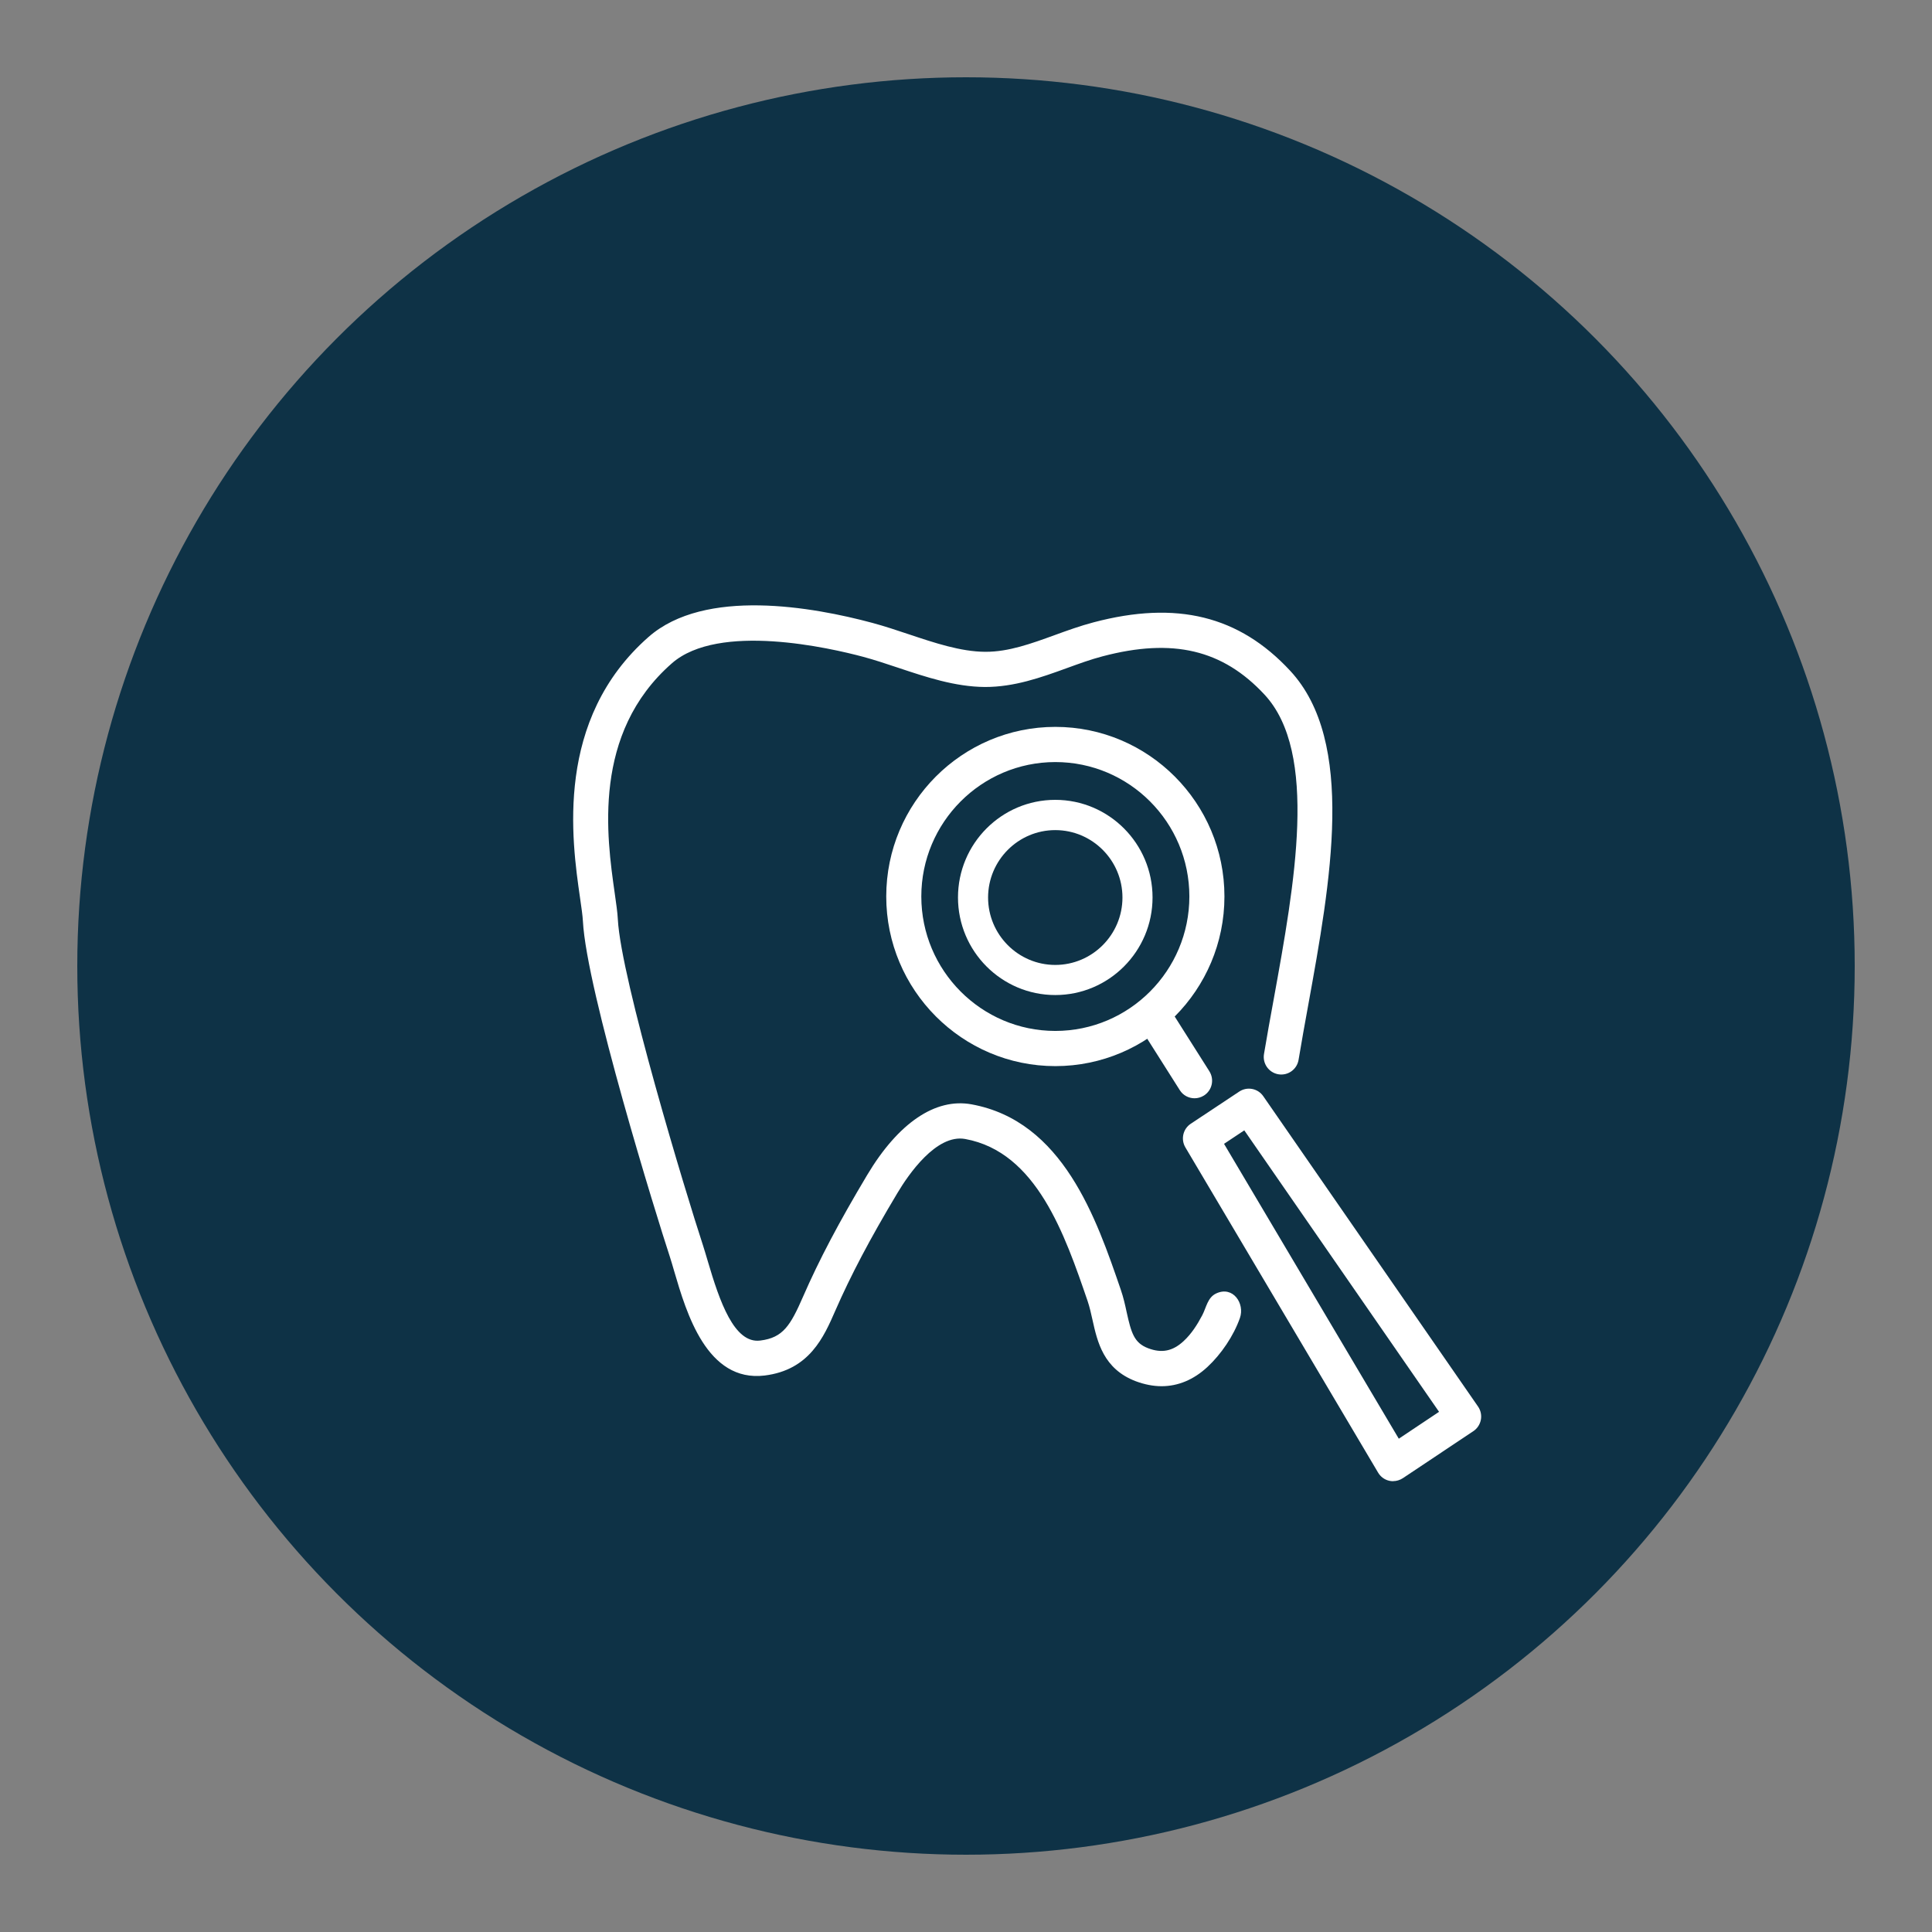 <svg xmlns="http://www.w3.org/2000/svg" width="300" height="300" viewBox="0 0 300 300" fill="none"><rect x="0" y="0" width="300" height="300" fill="#808080" stroke="none"/><circle cx="150" cy="150" r="138" fill="#0e3246"/><g clip-path="url(#clip0_330_99)"><path d="M163.873 165.546c-14.474.0-26.258-11.812-26.258-26.344.0-14.532 11.773-26.332 26.258-26.332 14.484.0 26.257 11.811 26.257 26.332s-11.773 26.344-26.257 26.344zm0-47.213c-11.479.0-20.812 9.364-20.812 20.869.0 11.506 9.333 20.88 20.812 20.88 11.478.0 20.811-9.363 20.811-20.88.0-11.516-9.333-20.869-20.811-20.869z" fill="#fff"/><path d="M163.862 154.51C155.53 154.51 148.756 147.714 148.756 139.355 148.756 130.997 155.53 124.2 163.862 124.2 172.193 124.2 178.967 130.997 178.967 139.355 178.967 147.714 172.193 154.51 163.862 154.51zm0-25.611C158.111 128.899 153.429 133.597 153.429 139.366 153.429 145.135 158.111 149.834 163.862 149.834c5.75.0 10.433-4.699 10.433-10.468C174.295 133.597 169.612 128.899 163.862 128.899z" fill="#fff"/><path d="M185.49 170.539C184.586 170.539 183.704 170.091 183.192 169.271L177.028 159.536C176.222 158.258 176.593 156.575 177.867 155.767 179.141 154.958 180.818 155.329 181.624 156.608L187.788 166.343C188.594 167.622 188.224 169.304 186.95 170.113 186.492 170.397 185.991 170.539 185.49 170.539z" fill="#fff"/><path d="M216.321 230C216.115 230 215.919 229.978 215.722 229.934 214.993 229.771 214.372 229.312 213.991 228.667l-29.927-50.502C183.323 176.909 183.693 175.292 184.902 174.494L192.428 169.501C193.658 168.681 195.324 168.998 196.163 170.222l33.347 48.185C229.924 219.008 230.087 219.751 229.946 220.472 229.804 221.193 229.39 221.827 228.78 222.231L217.835 229.53C217.389 229.825 216.855 229.989 216.332 229.989L216.321 230zm-26.257-52.392 27.14 45.792L223.455 219.227l-30.243-43.706L190.075 177.608H190.064z" fill="#fff"/><path d="M180.382 215.25C179.076 215.25 177.725 214.987 176.353 214.474 171.332 212.562 170.396 208.344 169.644 204.957 169.416 203.93 169.198 202.957 168.893 202.051 165.354 191.725 160.954 178.887 149.889 176.865 145.38 176.035 141.013 182.46 139.347 185.257 135.067 192.403 132.105 198.041 129.709 203.515 127.923 207.612 125.69 212.726 118.742 213.589 109.768 214.681 106.588 203.875 104.693 197.407 104.443 196.544 104.214 195.757 103.996 195.09c-1.993-6.042-12.927-41.323-13.482-52.053C90.47 142.196 90.285 140.907 90.067 139.41 88.771 130.428 86.103 111.734 100.718 98.895 109.452 91.236 126.235 94.24 135.459 96.721 137.365 97.234 139.292 97.879 141.155 98.502 145.108 99.824 149.192 101.19 152.96 101.211H153.069c3.561.0 7.024-1.256 10.694-2.589C165.713 97.912 167.739 97.18 169.819 96.633 182.713 93.224 192.417 95.617 200.334 104.151 210.571 115.175 206.618 136.93 203.133 156.116 202.61 159.012 202.087 161.842 201.641 164.573 201.39 166.059 199.996 167.064 198.504 166.813 197.023 166.562 196.021 165.152 196.272 163.666 196.729 160.913 197.252 158.05 197.786 155.133 201.042 137.203 204.734 116.891 196.359 107.866 189.868 100.873 182.114 99.037 171.213 101.911 169.372 102.391 167.553 103.058 165.626 103.757 161.629 105.21 157.48 106.686 152.938 106.675 148.299 106.642 143.801 105.134 139.445 103.681 137.583 103.058 135.807 102.468 134.065 101.998 128.925 100.621 111.598 96.612 104.323 103.003 91.908 113.886 94.216 129.991 95.447 138.645 95.687 140.339 95.883 141.672 95.937 142.753 96.427 152.063 106.501 185.29 109.158 193.375 109.387 194.085 109.637 194.937 109.91 195.855 111.739 202.072 114.005 208.694 118.067 208.158 121.584 207.721 122.739 205.842 124.71 201.318 127.193 195.626 130.264 189.802 134.664 182.438 139.499 174.352 145.25 170.463 150.847 171.479c14.212 2.589 19.396 17.733 23.186 28.78C174.447 201.461 174.708 202.63 174.948 203.755 175.656 206.946 176.092 208.519 178.27 209.349 180.393 210.158 182.092 209.819 183.791 208.246 185.011 207.12 185.926 205.678 186.688 204.225 187.32 203.023 187.505 201.461 188.866 200.838 191.469 199.636 193.32 202.411 192.536 204.651 191.567 207.415 189.629 210.278 187.483 212.267 185.349 214.244 182.931 215.25 180.361 215.25H180.382z" fill="#fff"/></g><defs><clipPath id="clip0_330_99"><rect width="141" height="136" fill="#fff" transform="translate(89 94)"/></clipPath></defs></svg>